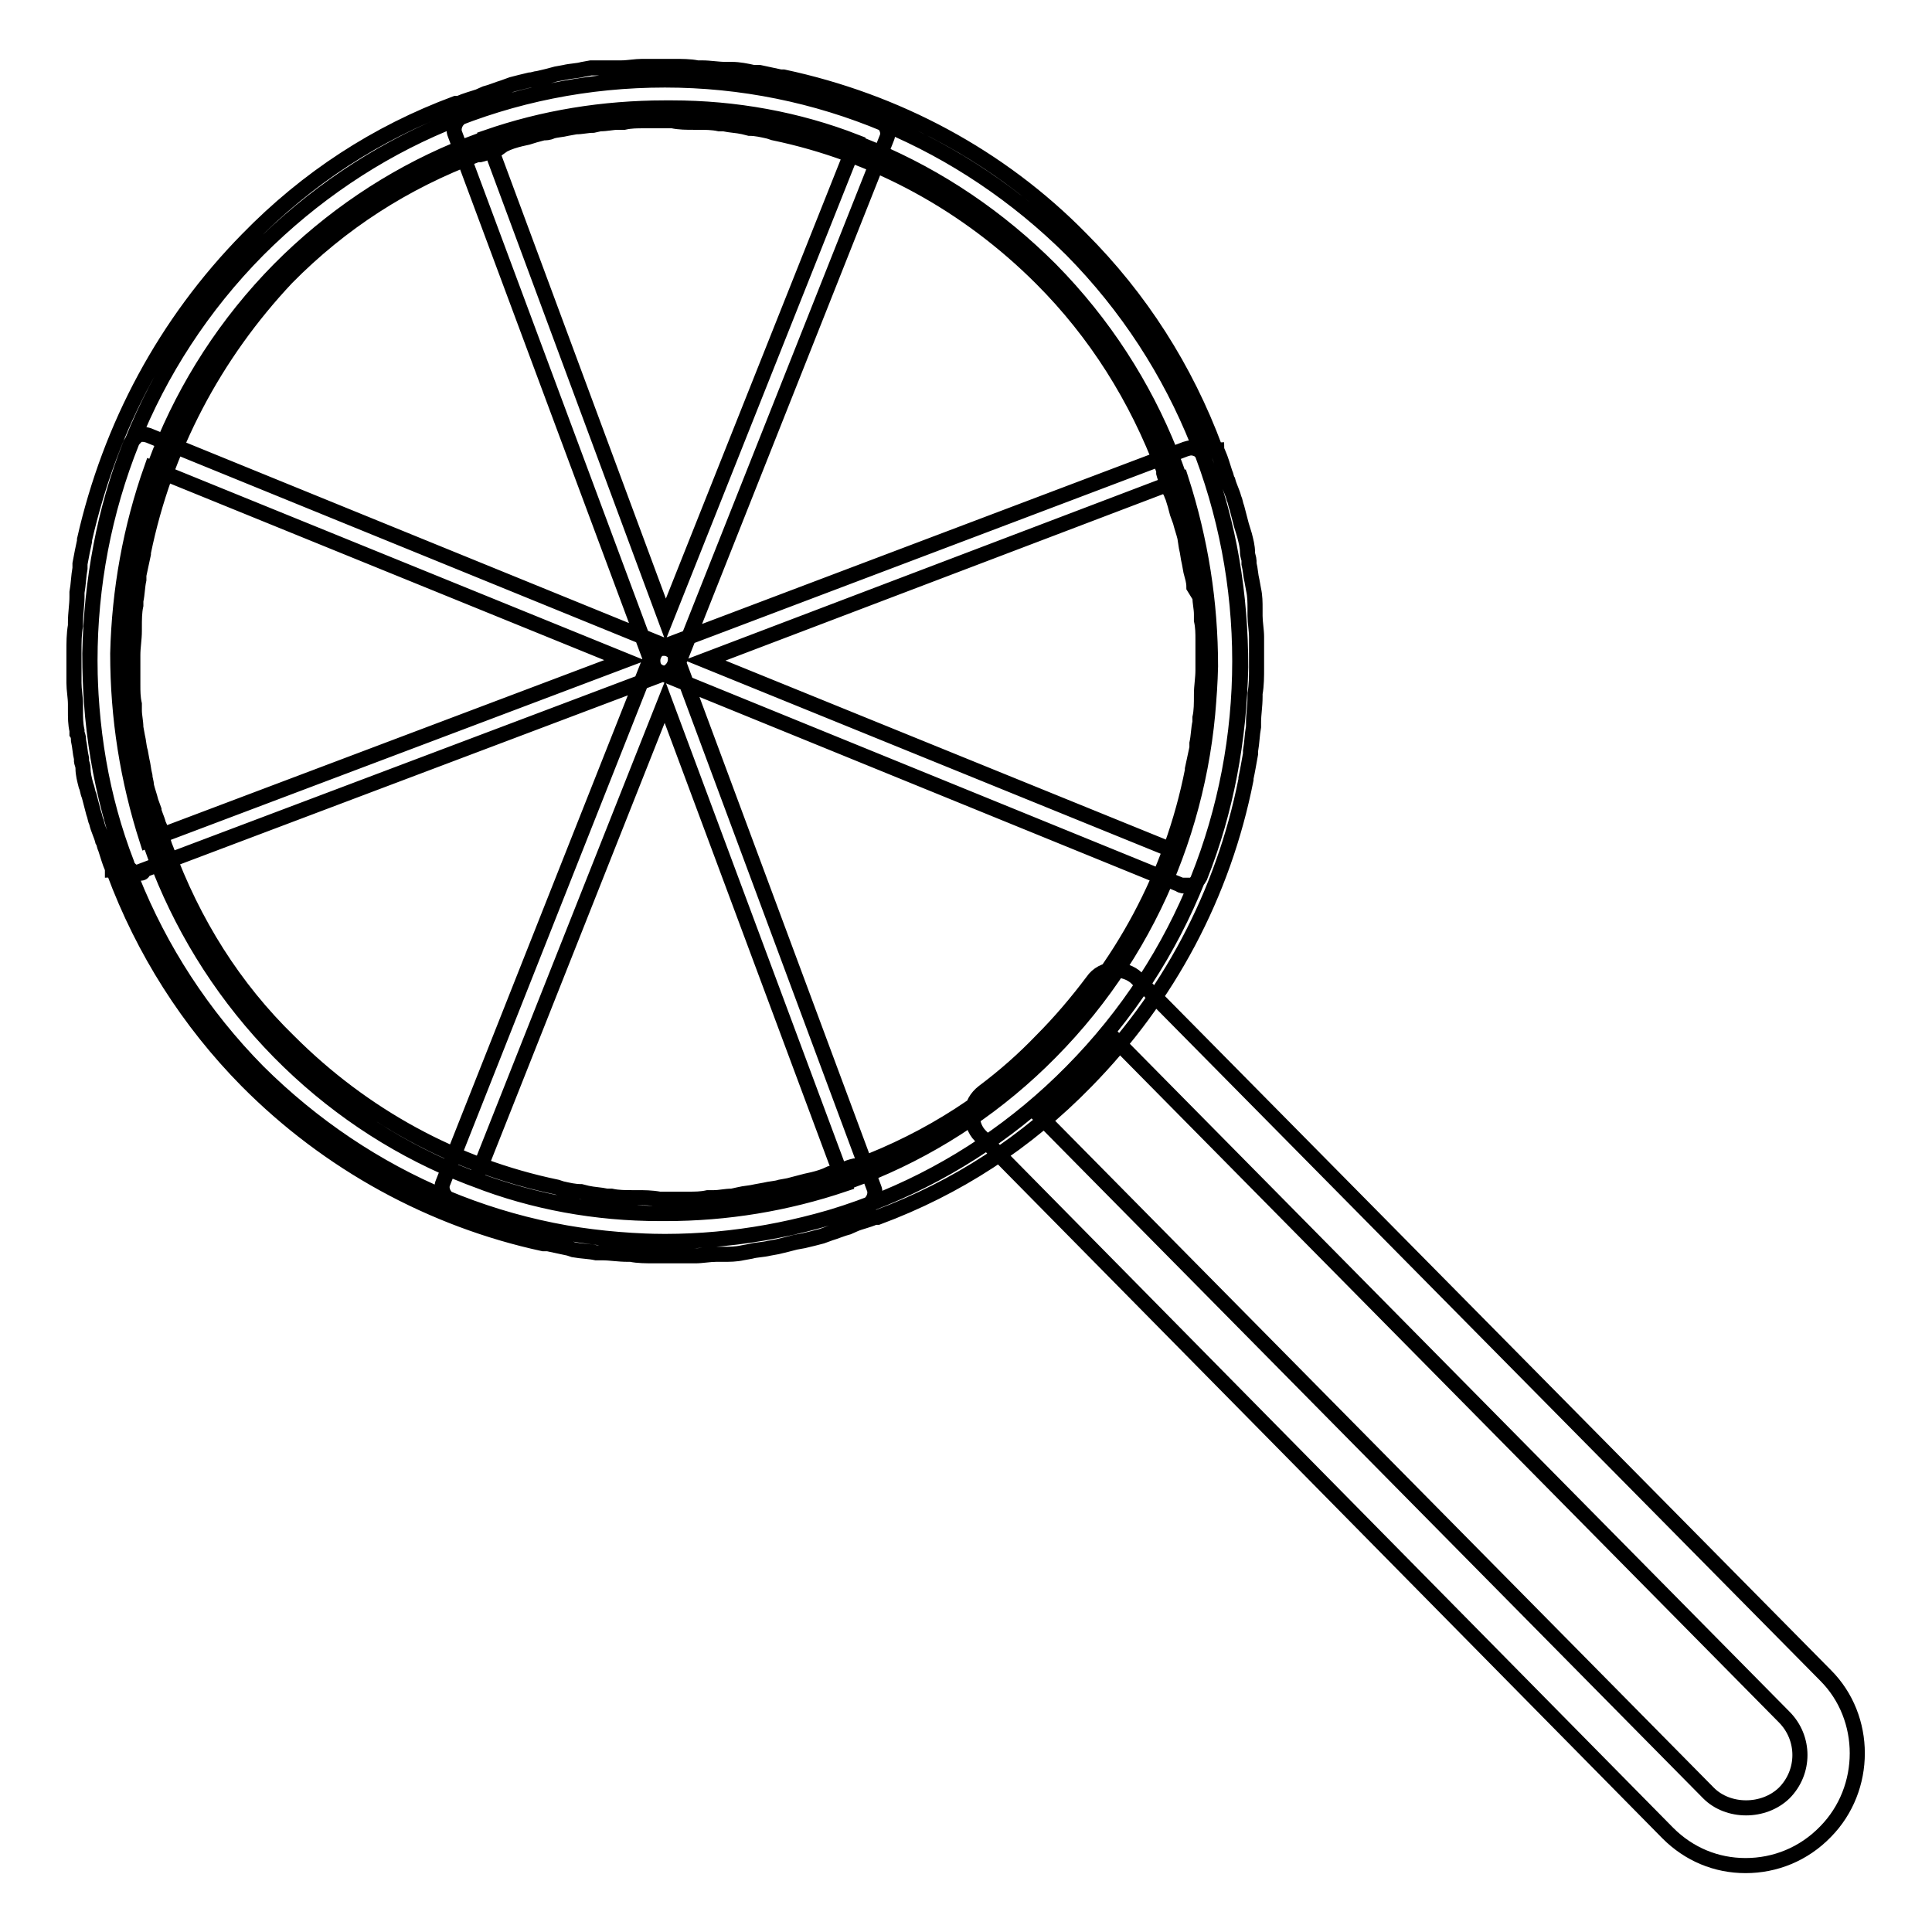 <?xml version="1.0" encoding="utf-8"?>
<!-- Svg Vector Icons : http://www.onlinewebfonts.com/icon -->
<!DOCTYPE svg PUBLIC "-//W3C//DTD SVG 1.1//EN" "http://www.w3.org/Graphics/SVG/1.1/DTD/svg11.dtd">
<svg version="1.1" xmlns="http://www.w3.org/2000/svg" xmlns:xlink="http://www.w3.org/1999/xlink" x="0px" y="0px" viewBox="0 0 256 256" enable-background="new 0 0 256 256" xml:space="preserve">
<g> <path stroke-width="2" fill-opacity="0" stroke="#000000"  d="M87.9,166.4h-1.1c-1.1,0-2.3,0-3.2-0.2h-0.4c-1.3,0-2.3-0.2-3.4-0.2h-0.8c-0.9-0.2-1.9-0.2-3-0.4l-0.6-0.2 l-2.8-0.6h-0.4h-0.2c-14.8-3.2-28.5-10.7-39.3-21.6C25,135.4,19,126,15.1,115.5c0,0,0-0.2-0.2-0.2v-0.2c-0.4-0.9-0.6-1.7-0.9-2.6 c-0.2-0.4-0.2-0.8-0.4-1.1c-0.2-0.8-0.6-1.5-0.8-2.4c-0.2-0.4-0.2-0.8-0.4-1.3l-0.6-2.3c-0.2-0.4-0.2-0.9-0.4-1.3 c-0.2-0.8-0.4-1.5-0.4-2.3c0-0.4-0.2-0.8-0.2-0.9v-0.4c-0.2-0.8-0.2-1.5-0.4-2.4c0-0.2,0-0.6-0.2-0.9v-0.4 c-0.2-0.9-0.2-1.7-0.2-2.6v-0.9c0-0.9-0.2-1.9-0.2-2.8v-0.6v-3.2v-0.4c0-1.1,0-2.3,0.2-3.4v-0.4c0-1.3,0.2-2.3,0.2-3.4v-0.6 c0.2-1.1,0.2-2.1,0.4-3.2v-0.6c0.2-1.1,0.4-2.1,0.6-3v-0.2c3.4-15,10.7-28.7,21.6-39.8c7.9-8.1,17.1-14.1,27.6-18h0.4 c0.9-0.4,1.7-0.6,2.6-0.9l0.9-0.4c0.8-0.2,1.7-0.6,2.4-0.8l1.1-0.4c0.8-0.2,1.5-0.4,2.4-0.6c0.4,0,0.8-0.2,1.1-0.2 c0.9-0.2,1.7-0.4,2.4-0.6l1.1-0.2c0.8-0.2,1.7-0.2,2.4-0.4l1.1-0.2C79.7,9,80.4,9,81.4,9h0.9c0.9,0,1.9-0.2,2.8-0.2h4.1 c1.1,0,2.3,0,3.2,0.2H93c1.1,0,2.1,0.2,3.2,0.2H97c0.9,0,1.9,0.2,2.8,0.4h0.8l2.8,0.6h0.4c15,3.2,28.7,10.5,39.4,21.4 c7.9,7.9,13.9,17.3,17.8,27.8c0,0,0,0.2,0.2,0.2c0,0,0,0.2,0.2,0.4c0.4,0.9,0.6,1.7,0.9,2.6c0.2,0.4,0.2,0.8,0.4,1.1 c0.2,0.8,0.6,1.5,0.8,2.3c0.2,0.4,0.2,0.8,0.4,1.3l0.6,2.3l0.4,1.3c0.2,0.8,0.4,1.5,0.4,2.3c0,0.4,0.2,0.8,0.2,1.1v0.4 c0.2,0.8,0.2,1.5,0.4,2.3l0.2,1.1c0.2,0.9,0.2,1.7,0.2,2.6v0.9c0,0.9,0.2,1.9,0.2,2.8v4.1c0,1.1,0,2.3-0.2,3.4v0.4 c0,1.3-0.2,2.3-0.2,3.4v0.6c-0.2,1.1-0.2,2.1-0.4,3.2v0.4c-0.2,1.1-0.4,2.3-0.6,3.2v0.2c-3,15.2-10.3,28.9-21.2,40 c-7.9,8.1-17.1,14.1-27.6,18h-0.2h-0.2c-0.9,0.4-1.9,0.6-2.6,0.9l-0.9,0.4c-0.8,0.2-1.7,0.6-2.4,0.8l-1.1,0.4 c-0.8,0.2-1.5,0.4-2.4,0.6l-1.1,0.2c-0.8,0.2-1.5,0.4-2.4,0.6l-1.1,0.2c-0.8,0.2-1.7,0.2-2.4,0.4l-1.1,0.2 c-0.9,0.2-1.7,0.2-2.6,0.2h-0.9c-0.9,0-1.9,0.2-2.8,0.2H91C89.6,166.4,88.7,166.4,87.9,166.4L87.9,166.4z M22,112.5 c3.6,9.8,9,18.4,16.3,25.5c9.8,9.8,22,16.5,35.5,19.3l0.6,0.2c0.9,0.2,1.7,0.4,2.6,0.4l0.8,0.2c0.9,0.2,1.7,0.2,2.6,0.4H81 c0.9,0.2,1.9,0.2,2.8,0.2h0.6c0.9,0,1.9,0,3,0.2h3.8c0.9,0,1.7,0,2.6-0.2h0.8c0.8,0,1.5-0.2,2.4-0.2l0.9-0.2 c0.8-0.2,1.5-0.2,2.3-0.4l1.1-0.2c0.8-0.2,1.5-0.2,2.1-0.4l1.1-0.2l2.3-0.6l0.9-0.2c0.8-0.2,1.5-0.4,2.3-0.8l0.8-0.2 c0.8-0.2,1.5-0.6,2.4-0.8h0.4c9.6-3.6,18-9,25.2-16.3c9.8-10,16.5-22.4,19.2-36.1v-0.2l0.6-2.8v-0.6c0.2-0.9,0.2-1.9,0.4-2.8v-0.6 c0.2-0.9,0.2-1.9,0.2-3V92c0-1.1,0.2-2.1,0.2-3.2v-0.4v-3.6c0-0.9,0-1.7-0.2-2.6v-0.8c0-0.8-0.2-1.5-0.2-2.3l-0.8-1.3 c0-0.8-0.2-1.3-0.4-2.1l-0.2-1.1c-0.2-0.8-0.2-1.3-0.4-2.1l-0.2-1.3c-0.2-0.8-0.4-1.3-0.6-2.1l-0.4-1.1c-0.2-0.8-0.4-1.5-0.6-2.1 c-0.2-0.4-0.2-0.6-0.4-0.9c-0.2-0.8-0.6-1.5-0.8-2.3v-0.2v-0.2c-3.6-9.6-9-18.2-16.2-25.4c-9.8-9.8-22-16.5-35.5-19.3l-0.6-0.2 c-0.9-0.2-1.7-0.4-2.6-0.4l-0.8-0.2c-0.9-0.2-1.7-0.2-2.6-0.4h-0.6c-0.9-0.2-1.9-0.2-2.8-0.2h-0.6c-0.9,0-1.9,0-2.8-0.2h-3.8 c-0.9,0-1.7,0-2.6,0.2h-0.8c-0.8,0-1.5,0.2-2.4,0.2l-0.9,0.2c-0.8,0-1.5,0.2-2.3,0.2l-1.1,0.2c-0.8,0.2-1.5,0.2-2.1,0.4 c-0.4,0.2-0.8,0.2-1.1,0.2c-0.8,0.2-1.5,0.4-2.1,0.6l-0.9,0.2c-0.8,0.2-1.5,0.4-2.3,0.8L66,19.7c-0.8,0.2-1.5,0.6-2.4,0.8h-0.2 h-0.2c-9.6,3.6-18,9-25.2,16.3C28.4,47,21.8,59.5,19,73.2v0.2l-0.6,2.8v0.6c-0.2,0.9-0.2,1.9-0.4,2.8v0.6c-0.2,0.9-0.2,1.9-0.2,3 v0.4c0,1.1-0.2,2.1-0.2,3.2v3.9c0,0.9,0,1.7,0.2,2.6v0.8c0,0.8,0.2,1.5,0.2,2.3l0.2,1.1c0.2,0.8,0.2,1.5,0.4,2.1l0.2,1.1 c0.2,0.8,0.2,1.3,0.4,2.1c0,0.4,0.2,0.8,0.2,1.3c0.2,0.8,0.4,1.3,0.6,2.1l0.4,1.1c0,0.4,0.4,1.1,0.6,1.9l0.4,0.9 C21.5,110.8,21.6,111.6,22,112.5C22,112.3,22,112.3,22,112.5L22,112.5z M88.1,164.5c-20.3,0-39.4-8.1-53.9-22.5 c-29.7-30.1-29.7-78.9,0-108.9c14.5-14.5,33.4-22.5,53.9-22.5c20.3,0,39.4,8.1,53.9,22.5c29.7,30.1,29.7,78.9,0,108.9 C127.6,156.6,108.4,164.5,88.1,164.5z M88.1,14.3C68.8,14.3,50.6,22,37,35.7C8.9,64.2,8.9,110.8,37,139.4 c13.7,13.9,31.9,21.4,51.1,21.4c19.3,0,37.6-7.7,51.1-21.4c28.2-28.5,28.2-75.1,0-103.7C125.5,22,107.5,14.3,88.1,14.3z  M88.1,164.5h-0.9c-9.4-0.2-18.8-1.9-27.4-5.4c-0.9-0.4-1.5-1.5-1.1-2.4L86.3,87c0.4-0.8,0.9-1.1,1.7-1.1c0.8,0,1.5,0.6,1.7,1.3 l26.1,70.2c0.4,0.9-0.2,2.1-1.1,2.4C106.2,162.8,97.3,164.5,88.1,164.5z M63,156.3c7.7,3,16,4.5,24.4,4.5h0.8 c8.1,0,16-1.3,23.7-3.9L88.1,93L63,156.3z M88.1,89.2c-0.8,0-1.5-0.6-1.7-1.3L60.3,17.8c-0.4-0.9,0.2-2.1,1.1-2.4 c8.5-3.2,17.5-4.9,26.7-4.9h0.9c9.4,0.2,18.8,1.9,27.4,5.4c0.9,0.4,1.5,1.5,1.1,2.4L89.8,88.1C89.4,88.8,88.9,89.2,88.1,89.2z  M64.5,18.2l23.7,63.9l25.2-63.3c-7.7-3-16-4.5-24.4-4.5h-0.8C79.9,14.3,72,15.6,64.5,18.2z M18.5,115.7c-0.2,0-0.6,0-0.8-0.2 c-0.4-0.2-0.8-0.6-0.9-1.1c-3.4-8.8-4.9-18-4.9-27.8c0.2-9.6,1.9-19,5.4-27.8c0.2-0.4,0.6-0.8,0.9-1.1c0.4-0.2,0.9-0.2,1.5,0 l68.7,28c0.8,0.4,1.1,0.9,1.1,1.7c0,0.8-0.6,1.5-1.1,1.7L19,115.3C19,115.7,18.8,115.7,18.5,115.7z M20.1,62 c-2.8,7.9-4.3,16.2-4.5,24.6c0,8.5,1.3,16.7,3.9,24.8l63.3-23.9L20.1,62z M157.1,117.4c-0.2,0-0.6,0-0.8-0.2l-68.7-28 c-0.8-0.4-1.1-0.9-1.1-1.7c0-0.8,0.6-1.5,1.1-1.7l69.5-26.3c0.6-0.2,0.9-0.2,1.5,0c0.4,0.2,0.8,0.6,0.9,1.1 c3.4,8.8,4.9,18.2,4.9,27.8c-0.2,9.6-1.9,19-5.4,27.8c-0.2,0.4-0.6,0.8-0.9,1.1H157.1z M93.4,87.5l62.5,25.4 c2.8-7.9,4.3-16.2,4.5-24.6c0-8.5-1.3-16.7-3.9-24.8L93.4,87.5z M231.3,247.2c-3.9,0-7.5-1.5-10.3-4.3l-91.1-92.4 c-0.8-0.8-1.1-1.9-1.1-3s0.6-2.1,1.5-2.8c2.8-2.1,5.3-4.3,7.7-6.8c2.4-2.4,4.7-5.1,6.8-7.9c0.6-0.9,1.7-1.5,2.8-1.5s2.3,0.4,3,1.1 l91.3,92.4c5.6,5.6,5.6,15,0,20.7C239,245.7,235.2,247.2,231.3,247.2z M138.1,148.2l88.3,89.4c2.6,2.6,7.3,2.6,10,0 c2.8-2.8,2.8-7.3,0-10.1L148,138c-1.5,1.9-3,3.6-4.7,5.3C141.7,145,139.8,146.7,138.1,148.2z"/></g>
</svg>